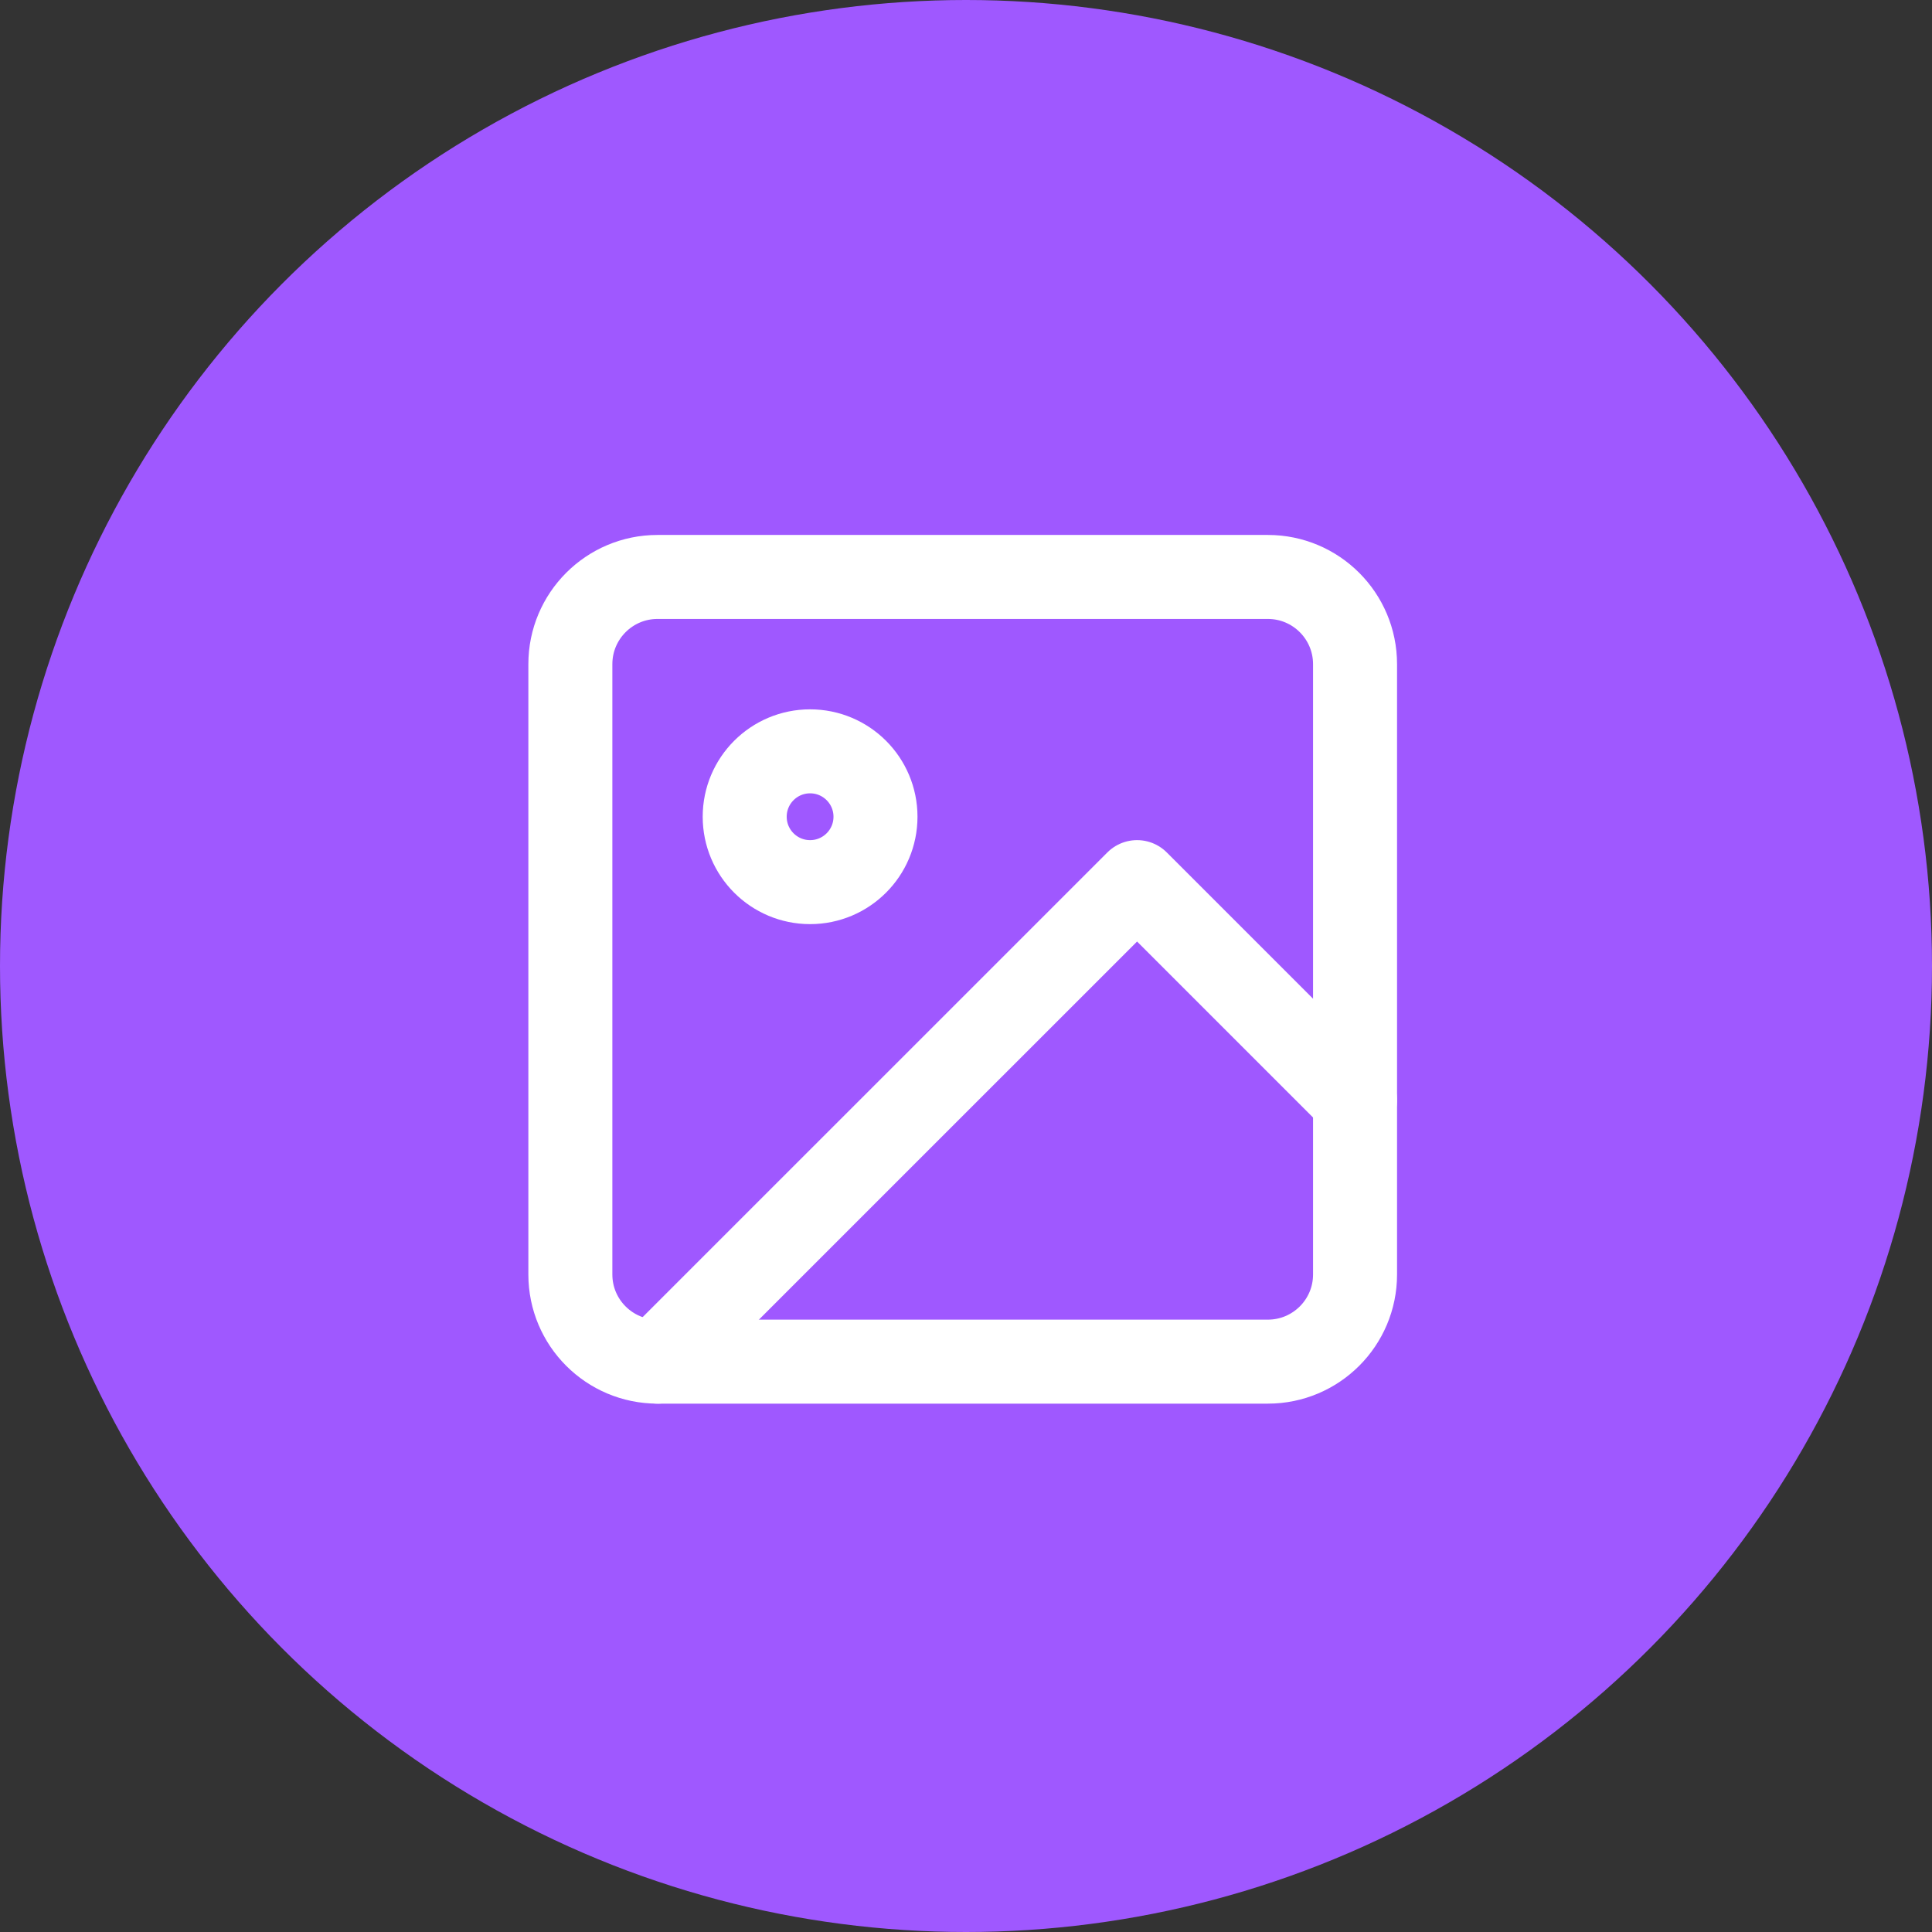 <svg width="46" height="46" viewBox="0 0 46 46" fill="none" xmlns="http://www.w3.org/2000/svg">
<rect x="0" y="0" width="46" height="46" fill="#333333" stroke="none"/>
<circle cx="23" cy="23" r="23" fill="#9F58FF"/>
<g clip-path="url(#clip0_10_43)">
<path d="M30.187 13.737H15.655C14.509 13.737 13.58 14.667 13.58 15.813V30.345C13.58 31.491 14.509 32.42 15.655 32.42H30.187C31.333 32.42 32.263 31.491 32.263 30.345V15.813C32.263 14.667 31.333 13.737 30.187 13.737Z" stroke="white" stroke-width="2" stroke-linecap="round" stroke-linejoin="round"/>
<path d="M19.288 21.003C20.148 21.003 20.845 20.306 20.845 19.446C20.845 18.586 20.148 17.889 19.288 17.889C18.428 17.889 17.731 18.586 17.731 19.446C17.731 20.306 18.428 21.003 19.288 21.003Z" stroke="white" stroke-width="2" stroke-linecap="round" stroke-linejoin="round"/>
<path d="M32.263 26.193L27.073 21.003L15.655 32.42" stroke="white" stroke-width="2" stroke-linecap="round" stroke-linejoin="round"/>
</g>
<defs>
<clipPath id="clip0_10_43">
<rect width="22" height="22" fill="white" transform="translate(12 12)"/>
</clipPath>
</defs>
</svg>
